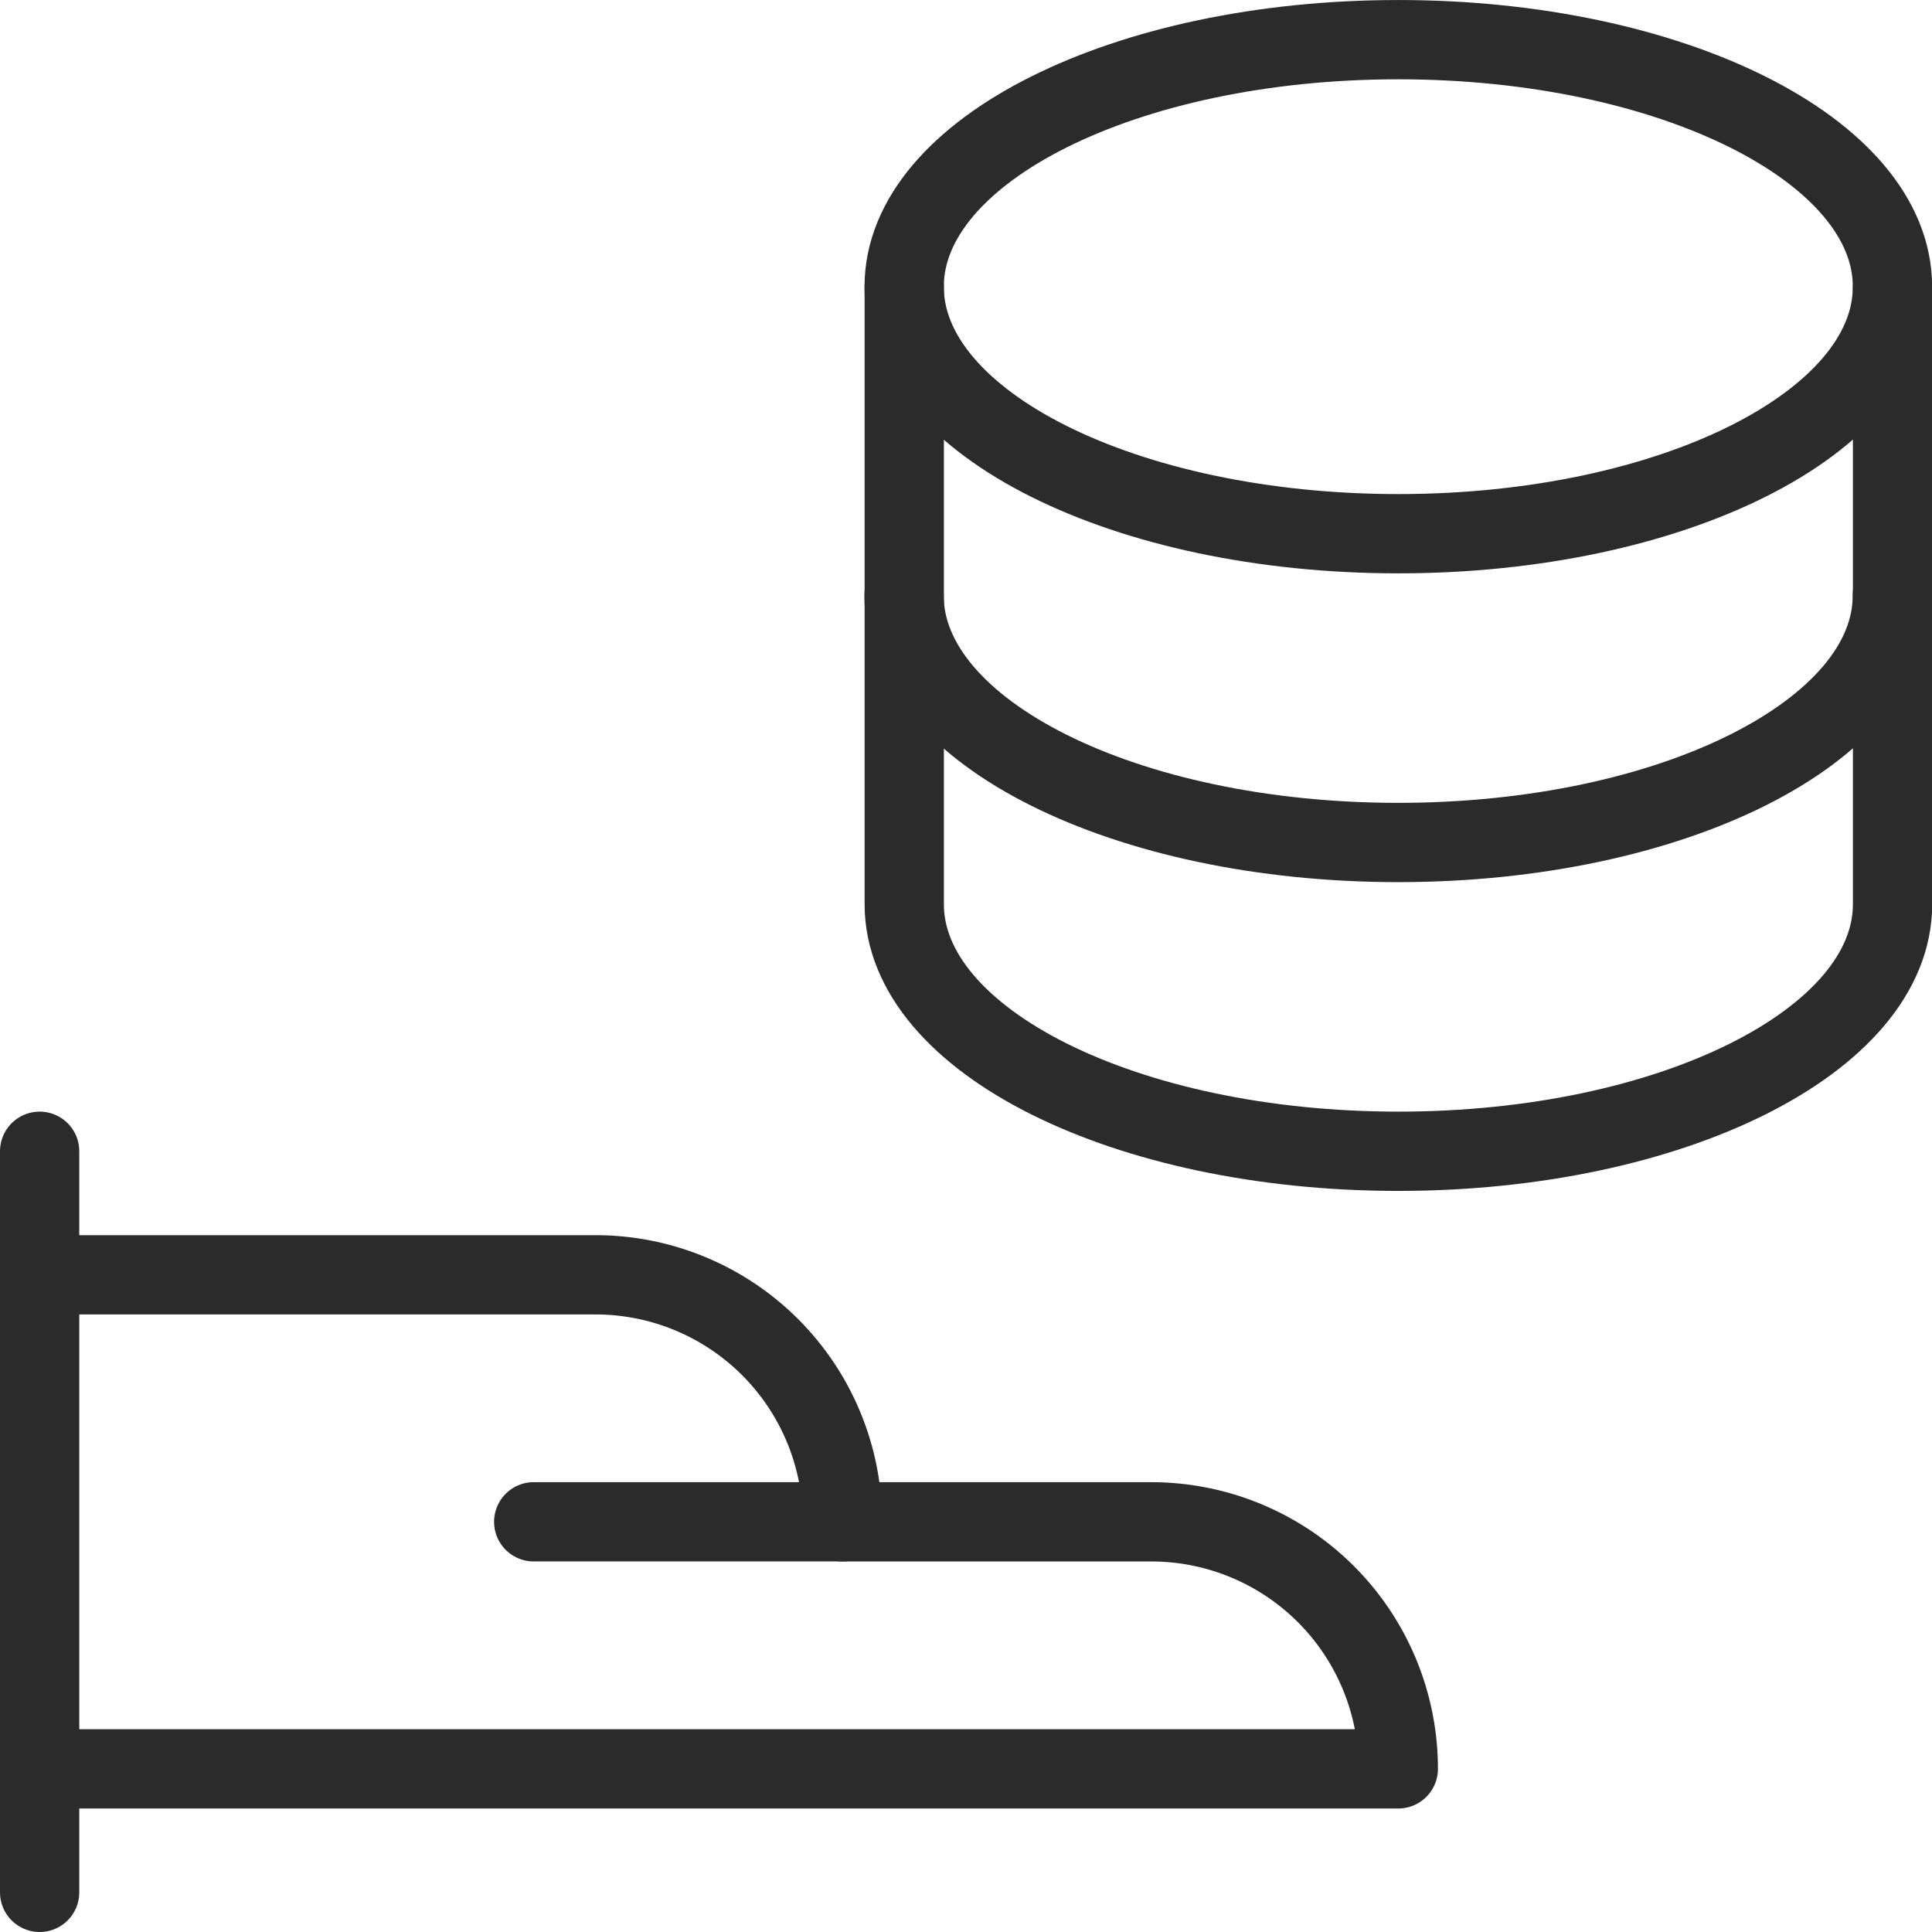 <svg xmlns="http://www.w3.org/2000/svg" width="73.112" height="73.112" viewBox="0 0 73.112 73.112">
  <g id="Group_147" data-name="Group 147" transform="translate(1.5 1.5)">
    <g id="cash-payment-coin-stash">
      <path id="Shape_976" data-name="Shape 976" d="M204.75,1283.25v28.045" transform="translate(-204.75 -1241.183)" fill="none" stroke="#2b2b2b" stroke-linecap="round" stroke-linejoin="round" stroke-width="3"/>
      <path id="Shape_977" data-name="Shape 977" d="M204.75,1303.447h51.415a9.348,9.348,0,0,0-9.348-9.348H235.132a9.348,9.348,0,0,0-9.348-9.348H204.75" transform="translate(-204.75 -1238.009)" fill="none" stroke="#2b2b2b" stroke-linecap="round" stroke-linejoin="round" stroke-width="3"/>
      <path id="Shape_978" data-name="Shape 978" d="M210.75,1287.75h11.685" transform="translate(-192.053 -1231.661)" fill="none" stroke="#2b2b2b" stroke-linecap="round" stroke-linejoin="round" stroke-width="3"/>
      <path id="Oval_54" data-name="Oval 54" d="M233.947,1288.447c10.327,0,18.7-4.185,18.7-9.348s-8.37-9.348-18.7-9.348-18.7,4.185-18.7,9.348S223.62,1288.447,233.947,1288.447Z" transform="translate(-182.531 -1269.75)" fill="none" stroke="#2b2b2b" stroke-linecap="round" stroke-linejoin="round" stroke-width="3"/>
      <path id="Shape_979" data-name="Shape 979" d="M215.25,1272.75v23.371c0,5.163,8.37,9.348,18.7,9.348s18.7-4.185,18.7-9.348V1272.75" transform="translate(-182.531 -1263.402)" fill="none" stroke="#2b2b2b" stroke-linecap="round" stroke-linejoin="round" stroke-width="3"/>
      <path id="Shape_980" data-name="Shape 980" d="M252.643,1276.5c0,5.163-8.37,9.348-18.7,9.348s-18.7-4.185-18.7-9.348" transform="translate(-182.531 -1255.466)" fill="none" stroke="#2b2b2b" stroke-linecap="round" stroke-linejoin="round" stroke-width="3"/>
    </g>
  </g>
</svg>
